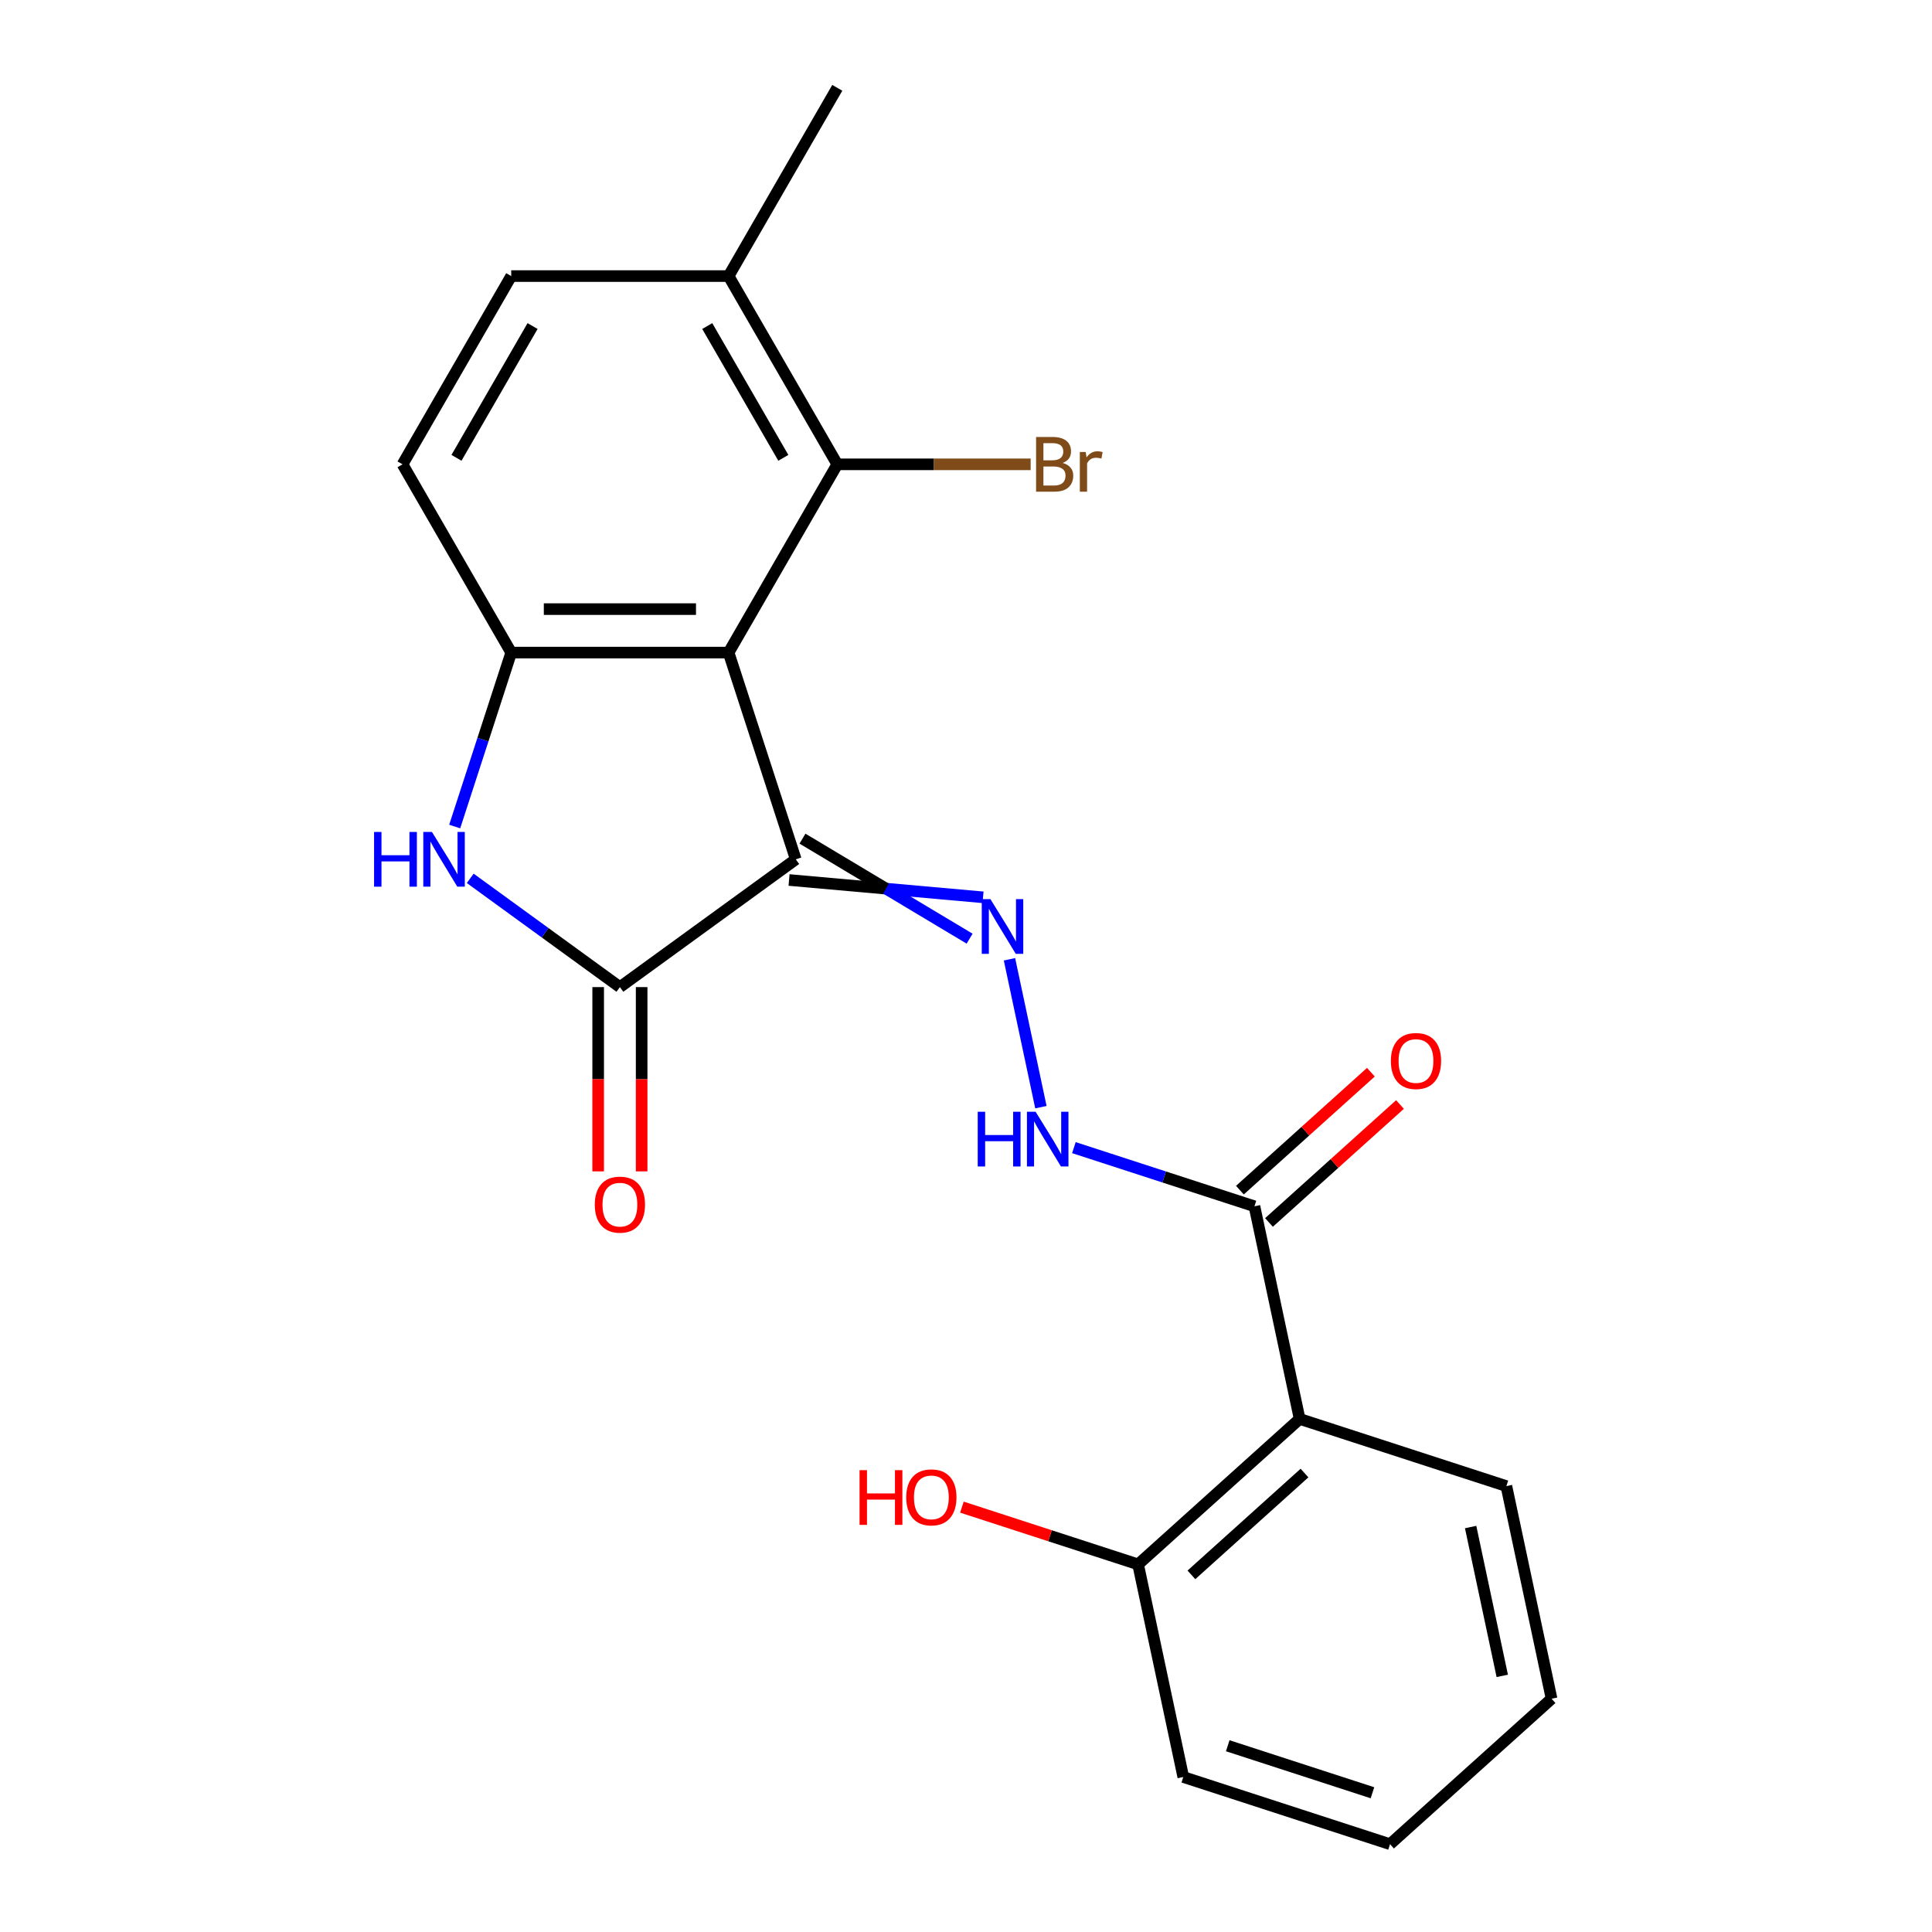 <?xml version='1.0' encoding='iso-8859-1'?>
<svg version='1.1' baseProfile='full'
              xmlns='http://www.w3.org/2000/svg'
                      xmlns:rdkit='http://www.rdkit.org/xml'
                      xmlns:xlink='http://www.w3.org/1999/xlink'
                  xml:space='preserve'
width='1000px' height='1000px' viewBox='0 0 1000 1000'>
<!-- END OF HEADER -->
<rect style='opacity:1.0;fill:#FFFFFF;stroke:none' width='1000' height='1000' x='0' y='0'> </rect>
<path class='bond-0' d='M 411.889,444.784 L 377.12,337.776' style='fill:none;fill-rule:evenodd;stroke:#000000;stroke-width:6px;stroke-linecap:butt;stroke-linejoin:miter;stroke-opacity:1' />
<path class='bond-1' d='M 411.889,444.784 L 320.862,510.918' style='fill:none;fill-rule:evenodd;stroke:#000000;stroke-width:6px;stroke-linecap:butt;stroke-linejoin:miter;stroke-opacity:1' />
<path class='bond-4' d='M 408.412,455.485 L 458.616,459.967' style='fill:none;fill-rule:evenodd;stroke:#000000;stroke-width:6px;stroke-linecap:butt;stroke-linejoin:miter;stroke-opacity:1' />
<path class='bond-4' d='M 458.616,459.967 L 508.82,464.448' style='fill:none;fill-rule:evenodd;stroke:#0000FF;stroke-width:6px;stroke-linecap:butt;stroke-linejoin:miter;stroke-opacity:1' />
<path class='bond-4' d='M 415.365,434.083 L 458.616,459.967' style='fill:none;fill-rule:evenodd;stroke:#000000;stroke-width:6px;stroke-linecap:butt;stroke-linejoin:miter;stroke-opacity:1' />
<path class='bond-4' d='M 458.616,459.967 L 501.867,485.85' style='fill:none;fill-rule:evenodd;stroke:#0000FF;stroke-width:6px;stroke-linecap:butt;stroke-linejoin:miter;stroke-opacity:1' />
<path class='bond-3' d='M 377.12,337.776 L 264.605,337.776' style='fill:none;fill-rule:evenodd;stroke:#000000;stroke-width:6px;stroke-linecap:butt;stroke-linejoin:miter;stroke-opacity:1' />
<path class='bond-3' d='M 360.242,315.273 L 281.482,315.273' style='fill:none;fill-rule:evenodd;stroke:#000000;stroke-width:6px;stroke-linecap:butt;stroke-linejoin:miter;stroke-opacity:1' />
<path class='bond-6' d='M 377.12,337.776 L 433.377,240.336' style='fill:none;fill-rule:evenodd;stroke:#000000;stroke-width:6px;stroke-linecap:butt;stroke-linejoin:miter;stroke-opacity:1' />
<path class='bond-2' d='M 320.862,510.918 L 282.126,482.775' style='fill:none;fill-rule:evenodd;stroke:#000000;stroke-width:6px;stroke-linecap:butt;stroke-linejoin:miter;stroke-opacity:1' />
<path class='bond-2' d='M 282.126,482.775 L 243.389,454.631' style='fill:none;fill-rule:evenodd;stroke:#0000FF;stroke-width:6px;stroke-linecap:butt;stroke-linejoin:miter;stroke-opacity:1' />
<path class='bond-9' d='M 309.611,510.918 L 309.611,558.609' style='fill:none;fill-rule:evenodd;stroke:#000000;stroke-width:6px;stroke-linecap:butt;stroke-linejoin:miter;stroke-opacity:1' />
<path class='bond-9' d='M 309.611,558.609 L 309.611,606.3' style='fill:none;fill-rule:evenodd;stroke:#FF0000;stroke-width:6px;stroke-linecap:butt;stroke-linejoin:miter;stroke-opacity:1' />
<path class='bond-9' d='M 332.114,510.918 L 332.114,558.609' style='fill:none;fill-rule:evenodd;stroke:#000000;stroke-width:6px;stroke-linecap:butt;stroke-linejoin:miter;stroke-opacity:1' />
<path class='bond-9' d='M 332.114,558.609 L 332.114,606.3' style='fill:none;fill-rule:evenodd;stroke:#FF0000;stroke-width:6px;stroke-linecap:butt;stroke-linejoin:miter;stroke-opacity:1' />
<path class='bond-22' d='M 235.351,427.811 L 249.978,382.794' style='fill:none;fill-rule:evenodd;stroke:#0000FF;stroke-width:6px;stroke-linecap:butt;stroke-linejoin:miter;stroke-opacity:1' />
<path class='bond-22' d='M 249.978,382.794 L 264.605,337.776' style='fill:none;fill-rule:evenodd;stroke:#000000;stroke-width:6px;stroke-linecap:butt;stroke-linejoin:miter;stroke-opacity:1' />
<path class='bond-11' d='M 264.605,337.776 L 208.348,240.336' style='fill:none;fill-rule:evenodd;stroke:#000000;stroke-width:6px;stroke-linecap:butt;stroke-linejoin:miter;stroke-opacity:1' />
<path class='bond-8' d='M 522.504,496.526 L 538.774,573.07' style='fill:none;fill-rule:evenodd;stroke:#0000FF;stroke-width:6px;stroke-linecap:butt;stroke-linejoin:miter;stroke-opacity:1' />
<path class='bond-5' d='M 672.69,734.434 L 649.297,624.378' style='fill:none;fill-rule:evenodd;stroke:#000000;stroke-width:6px;stroke-linecap:butt;stroke-linejoin:miter;stroke-opacity:1' />
<path class='bond-10' d='M 672.69,734.434 L 589.076,809.721' style='fill:none;fill-rule:evenodd;stroke:#000000;stroke-width:6px;stroke-linecap:butt;stroke-linejoin:miter;stroke-opacity:1' />
<path class='bond-10' d='M 675.206,762.45 L 616.675,815.15' style='fill:none;fill-rule:evenodd;stroke:#000000;stroke-width:6px;stroke-linecap:butt;stroke-linejoin:miter;stroke-opacity:1' />
<path class='bond-17' d='M 672.69,734.434 L 779.698,769.203' style='fill:none;fill-rule:evenodd;stroke:#000000;stroke-width:6px;stroke-linecap:butt;stroke-linejoin:miter;stroke-opacity:1' />
<path class='bond-12' d='M 433.377,240.336 L 377.12,142.895' style='fill:none;fill-rule:evenodd;stroke:#000000;stroke-width:6px;stroke-linecap:butt;stroke-linejoin:miter;stroke-opacity:1' />
<path class='bond-12' d='M 405.45,236.971 L 366.07,168.763' style='fill:none;fill-rule:evenodd;stroke:#000000;stroke-width:6px;stroke-linecap:butt;stroke-linejoin:miter;stroke-opacity:1' />
<path class='bond-15' d='M 433.377,240.336 L 483.418,240.336' style='fill:none;fill-rule:evenodd;stroke:#000000;stroke-width:6px;stroke-linecap:butt;stroke-linejoin:miter;stroke-opacity:1' />
<path class='bond-15' d='M 483.418,240.336 L 533.459,240.336' style='fill:none;fill-rule:evenodd;stroke:#7F4C19;stroke-width:6px;stroke-linecap:butt;stroke-linejoin:miter;stroke-opacity:1' />
<path class='bond-7' d='M 649.297,624.378 L 602.57,609.195' style='fill:none;fill-rule:evenodd;stroke:#000000;stroke-width:6px;stroke-linecap:butt;stroke-linejoin:miter;stroke-opacity:1' />
<path class='bond-7' d='M 602.57,609.195 L 555.842,594.012' style='fill:none;fill-rule:evenodd;stroke:#0000FF;stroke-width:6px;stroke-linecap:butt;stroke-linejoin:miter;stroke-opacity:1' />
<path class='bond-13' d='M 656.826,632.739 L 690.727,602.215' style='fill:none;fill-rule:evenodd;stroke:#000000;stroke-width:6px;stroke-linecap:butt;stroke-linejoin:miter;stroke-opacity:1' />
<path class='bond-13' d='M 690.727,602.215 L 724.628,571.69' style='fill:none;fill-rule:evenodd;stroke:#FF0000;stroke-width:6px;stroke-linecap:butt;stroke-linejoin:miter;stroke-opacity:1' />
<path class='bond-13' d='M 641.769,616.016 L 675.669,585.492' style='fill:none;fill-rule:evenodd;stroke:#000000;stroke-width:6px;stroke-linecap:butt;stroke-linejoin:miter;stroke-opacity:1' />
<path class='bond-13' d='M 675.669,585.492 L 709.57,554.967' style='fill:none;fill-rule:evenodd;stroke:#FF0000;stroke-width:6px;stroke-linecap:butt;stroke-linejoin:miter;stroke-opacity:1' />
<path class='bond-16' d='M 589.076,809.721 L 543.478,794.905' style='fill:none;fill-rule:evenodd;stroke:#000000;stroke-width:6px;stroke-linecap:butt;stroke-linejoin:miter;stroke-opacity:1' />
<path class='bond-16' d='M 543.478,794.905 L 497.881,780.09' style='fill:none;fill-rule:evenodd;stroke:#FF0000;stroke-width:6px;stroke-linecap:butt;stroke-linejoin:miter;stroke-opacity:1' />
<path class='bond-19' d='M 589.076,809.721 L 612.469,919.777' style='fill:none;fill-rule:evenodd;stroke:#000000;stroke-width:6px;stroke-linecap:butt;stroke-linejoin:miter;stroke-opacity:1' />
<path class='bond-23' d='M 208.348,240.336 L 264.605,142.895' style='fill:none;fill-rule:evenodd;stroke:#000000;stroke-width:6px;stroke-linecap:butt;stroke-linejoin:miter;stroke-opacity:1' />
<path class='bond-23' d='M 236.274,236.971 L 275.655,168.763' style='fill:none;fill-rule:evenodd;stroke:#000000;stroke-width:6px;stroke-linecap:butt;stroke-linejoin:miter;stroke-opacity:1' />
<path class='bond-14' d='M 377.12,142.895 L 264.605,142.895' style='fill:none;fill-rule:evenodd;stroke:#000000;stroke-width:6px;stroke-linecap:butt;stroke-linejoin:miter;stroke-opacity:1' />
<path class='bond-18' d='M 377.12,142.895 L 433.377,45.455' style='fill:none;fill-rule:evenodd;stroke:#000000;stroke-width:6px;stroke-linecap:butt;stroke-linejoin:miter;stroke-opacity:1' />
<path class='bond-20' d='M 779.698,769.203 L 803.091,879.258' style='fill:none;fill-rule:evenodd;stroke:#000000;stroke-width:6px;stroke-linecap:butt;stroke-linejoin:miter;stroke-opacity:1' />
<path class='bond-20' d='M 761.196,790.39 L 777.571,867.429' style='fill:none;fill-rule:evenodd;stroke:#000000;stroke-width:6px;stroke-linecap:butt;stroke-linejoin:miter;stroke-opacity:1' />
<path class='bond-24' d='M 612.469,919.777 L 719.477,954.545' style='fill:none;fill-rule:evenodd;stroke:#000000;stroke-width:6px;stroke-linecap:butt;stroke-linejoin:miter;stroke-opacity:1' />
<path class='bond-24' d='M 635.474,903.59 L 710.379,927.929' style='fill:none;fill-rule:evenodd;stroke:#000000;stroke-width:6px;stroke-linecap:butt;stroke-linejoin:miter;stroke-opacity:1' />
<path class='bond-21' d='M 803.091,879.258 L 719.477,954.545' style='fill:none;fill-rule:evenodd;stroke:#000000;stroke-width:6px;stroke-linecap:butt;stroke-linejoin:miter;stroke-opacity:1' />
<path  class='atom-3' d='M 193.616 430.624
L 197.456 430.624
L 197.456 442.664
L 211.936 442.664
L 211.936 430.624
L 215.776 430.624
L 215.776 458.944
L 211.936 458.944
L 211.936 445.864
L 197.456 445.864
L 197.456 458.944
L 193.616 458.944
L 193.616 430.624
' fill='#0000FF'/>
<path  class='atom-3' d='M 223.576 430.624
L 232.856 445.624
Q 233.776 447.104, 235.256 449.784
Q 236.736 452.464, 236.816 452.624
L 236.816 430.624
L 240.576 430.624
L 240.576 458.944
L 236.696 458.944
L 226.736 442.544
Q 225.576 440.624, 224.336 438.424
Q 223.136 436.224, 222.776 435.544
L 222.776 458.944
L 219.096 458.944
L 219.096 430.624
L 223.576 430.624
' fill='#0000FF'/>
<path  class='atom-5' d='M 512.636 465.393
L 521.916 480.393
Q 522.836 481.873, 524.316 484.553
Q 525.796 487.233, 525.876 487.393
L 525.876 465.393
L 529.636 465.393
L 529.636 493.713
L 525.756 493.713
L 515.796 477.313
Q 514.636 475.393, 513.396 473.193
Q 512.196 470.993, 511.836 470.313
L 511.836 493.713
L 508.156 493.713
L 508.156 465.393
L 512.636 465.393
' fill='#0000FF'/>
<path  class='atom-9' d='M 506.069 575.449
L 509.909 575.449
L 509.909 587.489
L 524.389 587.489
L 524.389 575.449
L 528.229 575.449
L 528.229 603.769
L 524.389 603.769
L 524.389 590.689
L 509.909 590.689
L 509.909 603.769
L 506.069 603.769
L 506.069 575.449
' fill='#0000FF'/>
<path  class='atom-9' d='M 536.029 575.449
L 545.309 590.449
Q 546.229 591.929, 547.709 594.609
Q 549.189 597.289, 549.269 597.449
L 549.269 575.449
L 553.029 575.449
L 553.029 603.769
L 549.149 603.769
L 539.189 587.369
Q 538.029 585.449, 536.789 583.249
Q 535.589 581.049, 535.229 580.369
L 535.229 603.769
L 531.549 603.769
L 531.549 575.449
L 536.029 575.449
' fill='#0000FF'/>
<path  class='atom-10' d='M 307.862 623.513
Q 307.862 616.713, 311.222 612.913
Q 314.582 609.113, 320.862 609.113
Q 327.142 609.113, 330.502 612.913
Q 333.862 616.713, 333.862 623.513
Q 333.862 630.393, 330.462 634.313
Q 327.062 638.193, 320.862 638.193
Q 314.622 638.193, 311.222 634.313
Q 307.862 630.433, 307.862 623.513
M 320.862 634.993
Q 325.182 634.993, 327.502 632.113
Q 329.862 629.193, 329.862 623.513
Q 329.862 617.953, 327.502 615.153
Q 325.182 612.313, 320.862 612.313
Q 316.542 612.313, 314.182 615.113
Q 311.862 617.913, 311.862 623.513
Q 311.862 629.233, 314.182 632.113
Q 316.542 634.993, 320.862 634.993
' fill='#FF0000'/>
<path  class='atom-14' d='M 719.912 549.171
Q 719.912 542.371, 723.272 538.571
Q 726.632 534.771, 732.912 534.771
Q 739.192 534.771, 742.552 538.571
Q 745.912 542.371, 745.912 549.171
Q 745.912 556.051, 742.512 559.971
Q 739.112 563.851, 732.912 563.851
Q 726.672 563.851, 723.272 559.971
Q 719.912 556.091, 719.912 549.171
M 732.912 560.651
Q 737.232 560.651, 739.552 557.771
Q 741.912 554.851, 741.912 549.171
Q 741.912 543.611, 739.552 540.811
Q 737.232 537.971, 732.912 537.971
Q 728.592 537.971, 726.232 540.771
Q 723.912 543.571, 723.912 549.171
Q 723.912 554.891, 726.232 557.771
Q 728.592 560.651, 732.912 560.651
' fill='#FF0000'/>
<path  class='atom-16' d='M 550.032 239.616
Q 552.752 240.376, 554.112 242.056
Q 555.512 243.696, 555.512 246.136
Q 555.512 250.056, 552.992 252.296
Q 550.512 254.496, 545.792 254.496
L 536.272 254.496
L 536.272 226.176
L 544.632 226.176
Q 549.472 226.176, 551.912 228.136
Q 554.352 230.096, 554.352 233.696
Q 554.352 237.976, 550.032 239.616
M 540.072 229.376
L 540.072 238.256
L 544.632 238.256
Q 547.432 238.256, 548.872 237.136
Q 550.352 235.976, 550.352 233.696
Q 550.352 229.376, 544.632 229.376
L 540.072 229.376
M 545.792 251.296
Q 548.552 251.296, 550.032 249.976
Q 551.512 248.656, 551.512 246.136
Q 551.512 243.816, 549.872 242.656
Q 548.272 241.456, 545.192 241.456
L 540.072 241.456
L 540.072 251.296
L 545.792 251.296
' fill='#7F4C19'/>
<path  class='atom-16' d='M 561.952 233.936
L 562.392 236.776
Q 564.552 233.576, 568.072 233.576
Q 569.192 233.576, 570.712 233.976
L 570.112 237.336
Q 568.392 236.936, 567.432 236.936
Q 565.752 236.936, 564.632 237.616
Q 563.552 238.256, 562.672 239.816
L 562.672 254.496
L 558.912 254.496
L 558.912 233.936
L 561.952 233.936
' fill='#7F4C19'/>
<path  class='atom-17' d='M 444.908 760.952
L 448.748 760.952
L 448.748 772.992
L 463.228 772.992
L 463.228 760.952
L 467.068 760.952
L 467.068 789.272
L 463.228 789.272
L 463.228 776.192
L 448.748 776.192
L 448.748 789.272
L 444.908 789.272
L 444.908 760.952
' fill='#FF0000'/>
<path  class='atom-17' d='M 469.068 775.032
Q 469.068 768.232, 472.428 764.432
Q 475.788 760.632, 482.068 760.632
Q 488.348 760.632, 491.708 764.432
Q 495.068 768.232, 495.068 775.032
Q 495.068 781.912, 491.668 785.832
Q 488.268 789.712, 482.068 789.712
Q 475.828 789.712, 472.428 785.832
Q 469.068 781.952, 469.068 775.032
M 482.068 786.512
Q 486.388 786.512, 488.708 783.632
Q 491.068 780.712, 491.068 775.032
Q 491.068 769.472, 488.708 766.672
Q 486.388 763.832, 482.068 763.832
Q 477.748 763.832, 475.388 766.632
Q 473.068 769.432, 473.068 775.032
Q 473.068 780.752, 475.388 783.632
Q 477.748 786.512, 482.068 786.512
' fill='#FF0000'/>
</svg>
